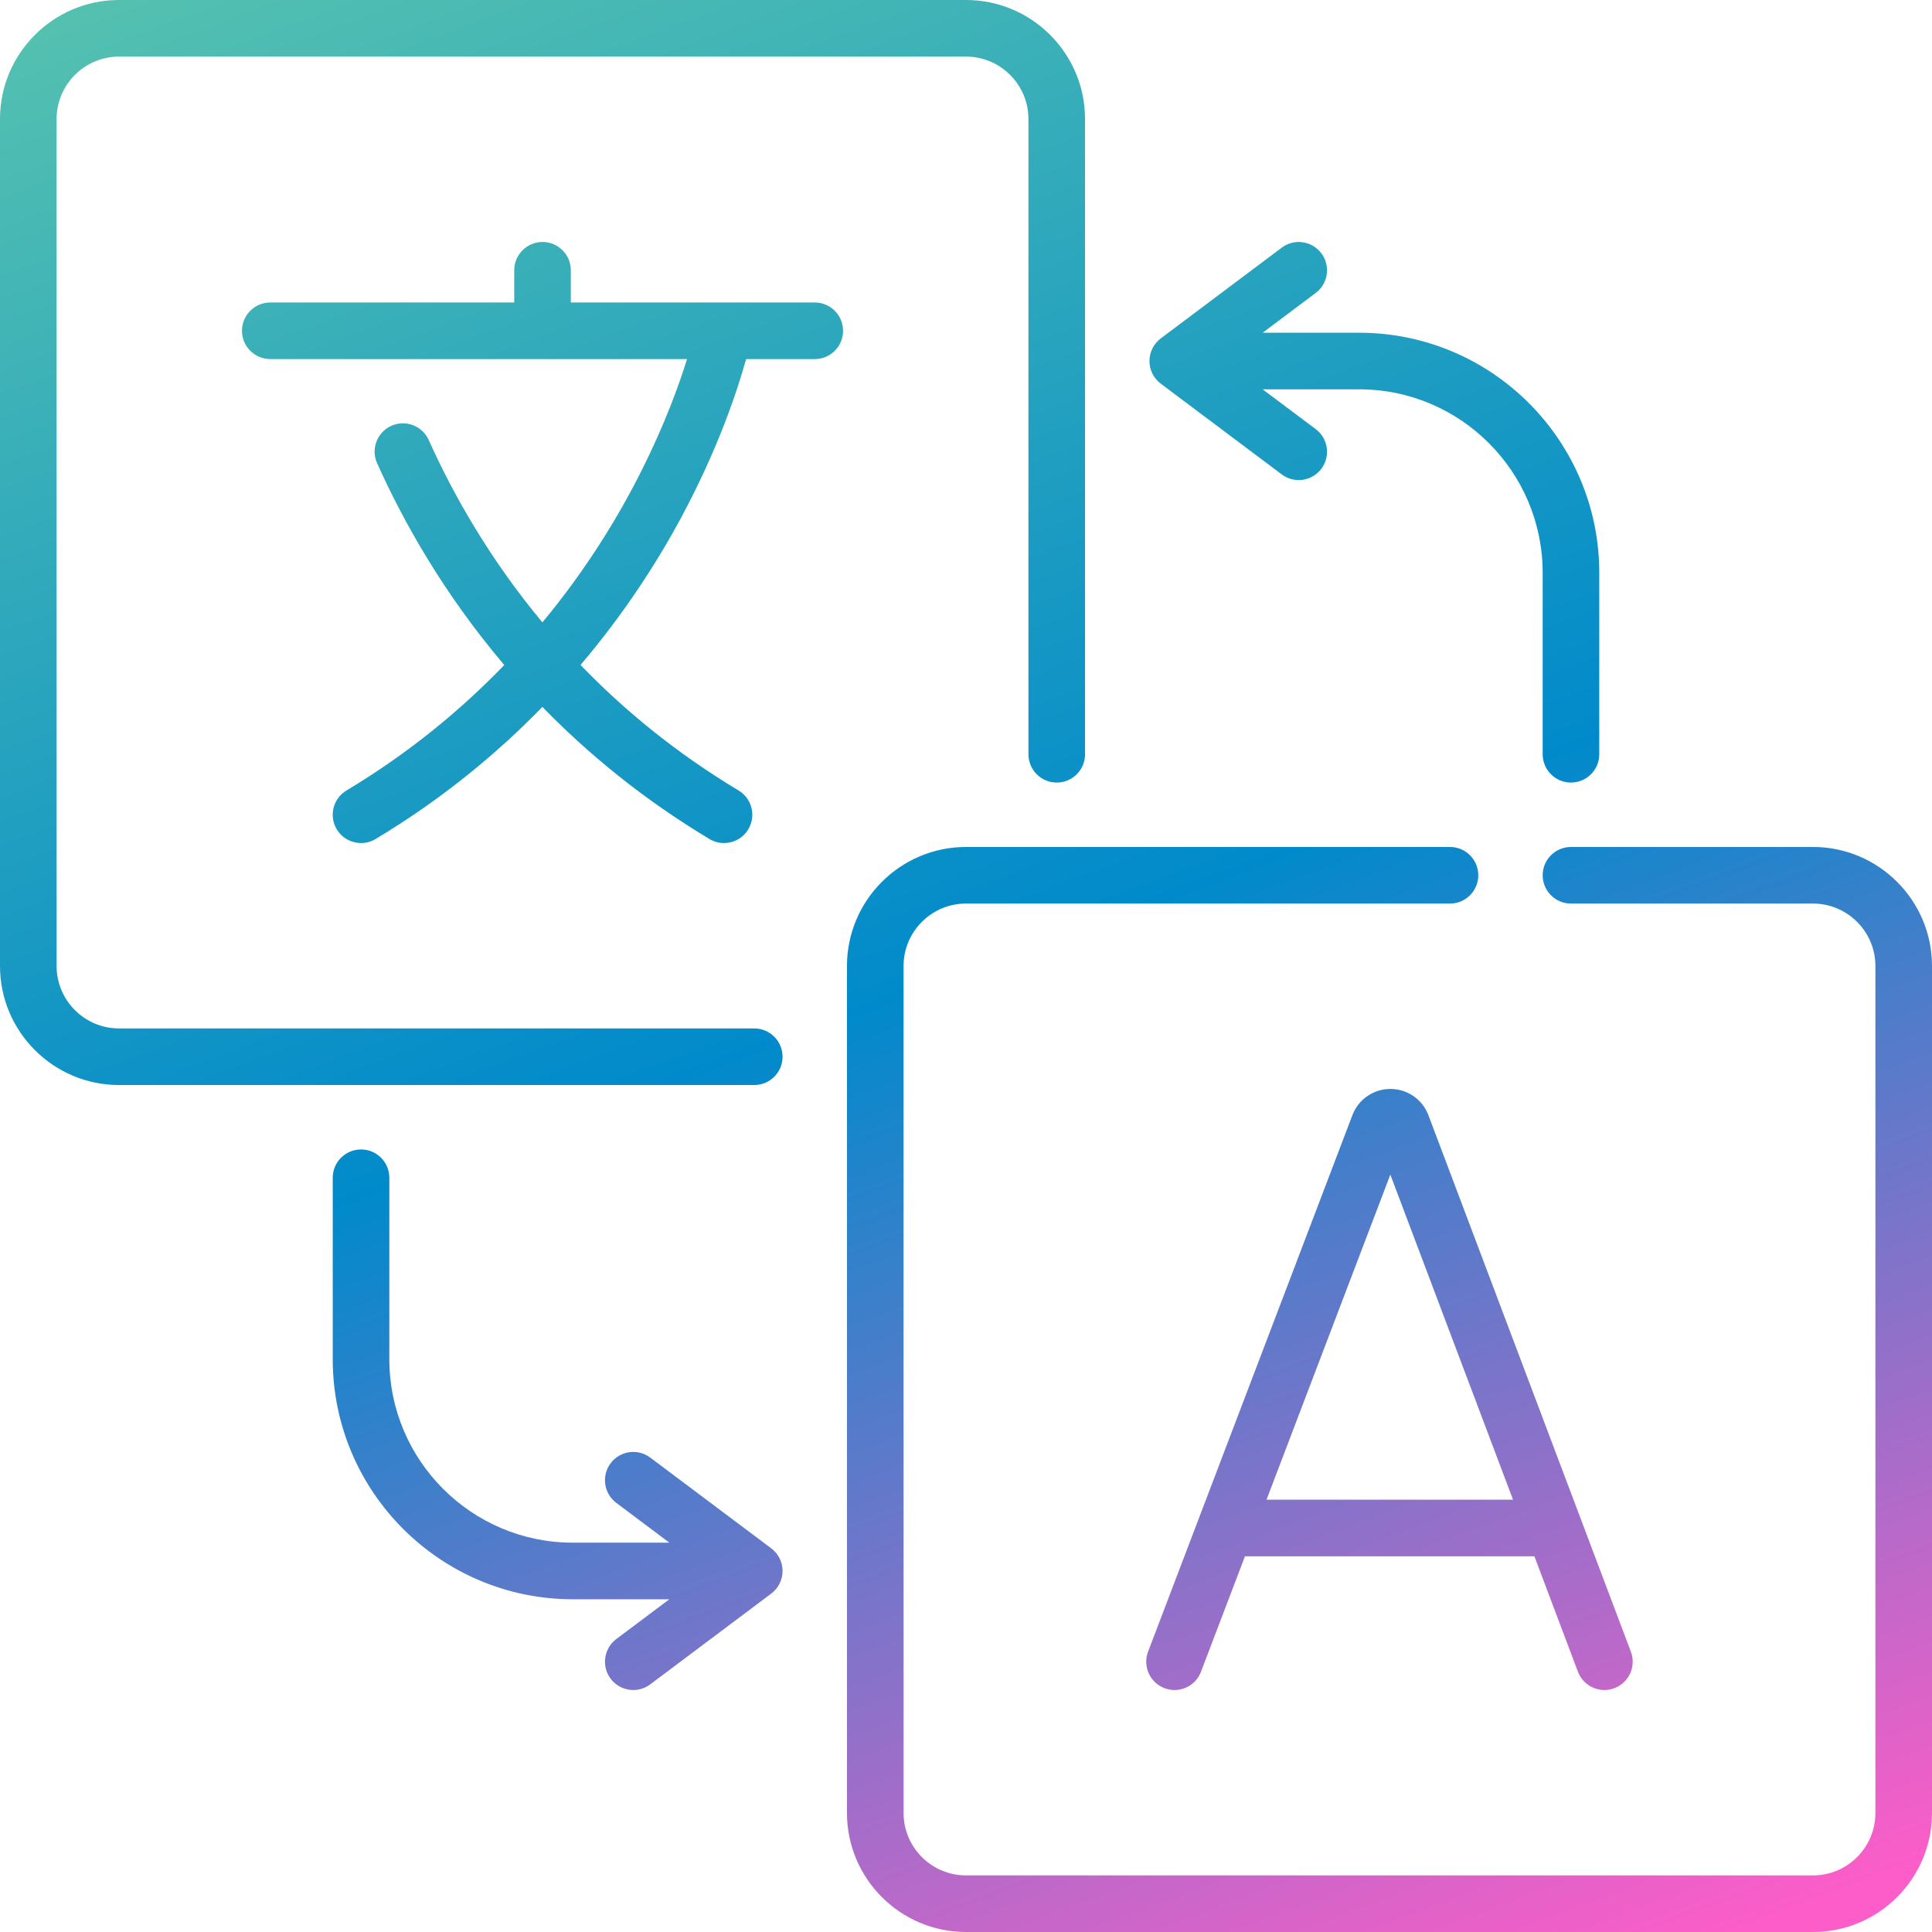 <?xml version="1.0" encoding="UTF-8"?> <svg xmlns="http://www.w3.org/2000/svg" width="85" height="85" viewBox="0 0 85 85" fill="none"><path d="M34.429 46.492C34.429 45.805 33.872 45.247 33.184 45.247H5.237C3.723 45.247 2.49 44.015 2.49 42.5V5.237C2.49 3.723 3.723 2.49 5.237 2.49H42.5C44.015 2.49 45.247 3.723 45.247 5.237V33.184C45.247 33.872 45.805 34.429 46.492 34.429C47.18 34.429 47.737 33.872 47.737 33.184V5.237C47.737 2.349 45.388 0 42.5 0H5.237C2.349 0 0 2.349 0 5.237V42.5C0 45.388 2.349 47.737 5.237 47.737H33.184C33.872 47.737 34.429 47.18 34.429 46.492Z" fill="url(#paint0_linear_52_7198)"></path><path d="M79.763 37.263H69.116C68.428 37.263 67.871 37.82 67.871 38.508C67.871 39.195 68.428 39.753 69.116 39.753H79.763C81.277 39.753 82.51 40.985 82.51 42.5V79.763C82.51 81.277 81.277 82.51 79.763 82.51H42.5C40.985 82.51 39.753 81.277 39.753 79.763V42.5C39.753 40.985 40.985 39.753 42.5 39.753H63.793C64.481 39.753 65.038 39.195 65.038 38.508C65.038 37.82 64.481 37.263 63.793 37.263H42.5C39.612 37.263 37.263 39.612 37.263 42.5V79.763C37.263 82.651 39.612 85 42.5 85H79.763C82.651 85 85 82.651 85 79.763V42.5C85 39.612 82.651 37.263 79.763 37.263Z" fill="url(#paint1_linear_52_7198)"></path><path d="M35.846 13.308H25.114V11.892C25.114 11.204 24.556 10.646 23.869 10.646C23.181 10.646 22.624 11.204 22.624 11.892V13.308H11.892C11.204 13.308 10.646 13.866 10.646 14.553C10.646 15.241 11.204 15.798 11.892 15.798H30.227C29.51 18.102 27.714 22.747 23.863 27.383C21.511 24.554 19.918 21.71 18.863 19.36C18.581 18.733 17.845 18.453 17.217 18.734C16.589 19.016 16.309 19.753 16.591 20.38C17.756 22.976 19.534 26.134 22.185 29.258C20.295 31.219 18.007 33.12 15.243 34.778C14.653 35.132 14.462 35.897 14.816 36.486C15.05 36.876 15.462 37.091 15.885 37.091C16.103 37.091 16.324 37.034 16.524 36.913C19.454 35.156 21.874 33.144 23.862 31.102C25.873 33.166 28.295 35.163 31.213 36.913C31.413 37.034 31.634 37.091 31.852 37.091C32.275 37.091 32.688 36.876 32.921 36.486C33.275 35.897 33.084 35.132 32.494 34.778C29.726 33.117 27.435 31.218 25.541 29.256C27.498 26.952 28.934 24.692 29.956 22.795C31.608 19.726 32.453 17.145 32.826 15.798H35.846C36.534 15.798 37.091 15.241 37.091 14.553C37.091 13.865 36.534 13.308 35.846 13.308Z" fill="url(#paint2_linear_52_7198)"></path><path d="M62.826 49.017C62.549 48.344 61.9 47.909 61.172 47.909H61.17C60.442 47.91 59.793 48.346 59.517 49.02C59.514 49.029 59.51 49.039 59.506 49.048L50.511 72.665C50.267 73.308 50.589 74.027 51.232 74.272C51.377 74.327 51.527 74.354 51.675 74.354C52.176 74.354 52.649 74.048 52.838 73.551L54.773 68.471H67.507L69.422 73.548C69.665 74.191 70.383 74.516 71.027 74.273C71.67 74.03 71.995 73.312 71.752 72.668L62.839 49.05C62.835 49.039 62.831 49.028 62.826 49.017ZM55.722 65.981L61.169 51.678L66.567 65.981H55.722Z" fill="url(#paint3_linear_52_7198)"></path><path d="M33.931 68.12L28.608 64.128C28.058 63.715 27.278 63.827 26.865 64.377C26.453 64.927 26.564 65.707 27.114 66.12L29.449 67.871H25.2C20.749 67.871 17.129 64.251 17.129 59.8V51.816C17.129 51.129 16.572 50.571 15.884 50.571C15.196 50.571 14.639 51.129 14.639 51.816V59.8C14.639 65.624 19.376 70.361 25.2 70.361H29.449L27.114 72.112C26.564 72.525 26.453 73.305 26.865 73.856C27.11 74.182 27.484 74.354 27.862 74.354C28.122 74.354 28.384 74.272 28.608 74.105L33.931 70.112C34.245 69.877 34.429 69.508 34.429 69.116C34.429 68.724 34.245 68.355 33.931 68.12Z" fill="url(#paint4_linear_52_7198)"></path><path d="M51.069 16.88L56.392 20.872C56.616 21.04 56.878 21.121 57.138 21.121C57.516 21.121 57.89 20.949 58.135 20.623C58.547 20.073 58.436 19.293 57.886 18.88L55.551 17.129H59.8C64.251 17.129 67.871 20.75 67.871 25.2V33.184C67.871 33.871 68.428 34.429 69.116 34.429C69.804 34.429 70.361 33.871 70.361 33.184V25.2C70.361 19.376 65.624 14.639 59.8 14.639H55.551L57.886 12.888C58.436 12.475 58.547 11.694 58.135 11.145C57.722 10.594 56.942 10.483 56.392 10.895L51.069 14.888C50.755 15.123 50.571 15.492 50.571 15.884C50.571 16.276 50.755 16.645 51.069 16.88Z" fill="url(#paint5_linear_52_7198)"></path><defs><linearGradient id="paint0_linear_52_7198" x1="36.125" y1="-11.209" x2="72.424" y2="86.576" gradientUnits="userSpaceOnUse"><stop stop-color="#53C0B0"></stop><stop offset="0.507" stop-color="#018ACB"></stop><stop offset="1" stop-color="#FD5DC8"></stop></linearGradient><linearGradient id="paint1_linear_52_7198" x1="36.125" y1="-11.209" x2="72.424" y2="86.576" gradientUnits="userSpaceOnUse"><stop stop-color="#53C0B0"></stop><stop offset="0.507" stop-color="#018ACB"></stop><stop offset="1" stop-color="#FD5DC8"></stop></linearGradient><linearGradient id="paint2_linear_52_7198" x1="36.125" y1="-11.209" x2="72.424" y2="86.576" gradientUnits="userSpaceOnUse"><stop stop-color="#53C0B0"></stop><stop offset="0.507" stop-color="#018ACB"></stop><stop offset="1" stop-color="#FD5DC8"></stop></linearGradient><linearGradient id="paint3_linear_52_7198" x1="36.125" y1="-11.209" x2="72.424" y2="86.576" gradientUnits="userSpaceOnUse"><stop stop-color="#53C0B0"></stop><stop offset="0.507" stop-color="#018ACB"></stop><stop offset="1" stop-color="#FD5DC8"></stop></linearGradient><linearGradient id="paint4_linear_52_7198" x1="36.125" y1="-11.209" x2="72.424" y2="86.576" gradientUnits="userSpaceOnUse"><stop stop-color="#53C0B0"></stop><stop offset="0.507" stop-color="#018ACB"></stop><stop offset="1" stop-color="#FD5DC8"></stop></linearGradient><linearGradient id="paint5_linear_52_7198" x1="36.125" y1="-11.209" x2="72.424" y2="86.576" gradientUnits="userSpaceOnUse"><stop stop-color="#53C0B0"></stop><stop offset="0.507" stop-color="#018ACB"></stop><stop offset="1" stop-color="#FD5DC8"></stop></linearGradient></defs></svg> 